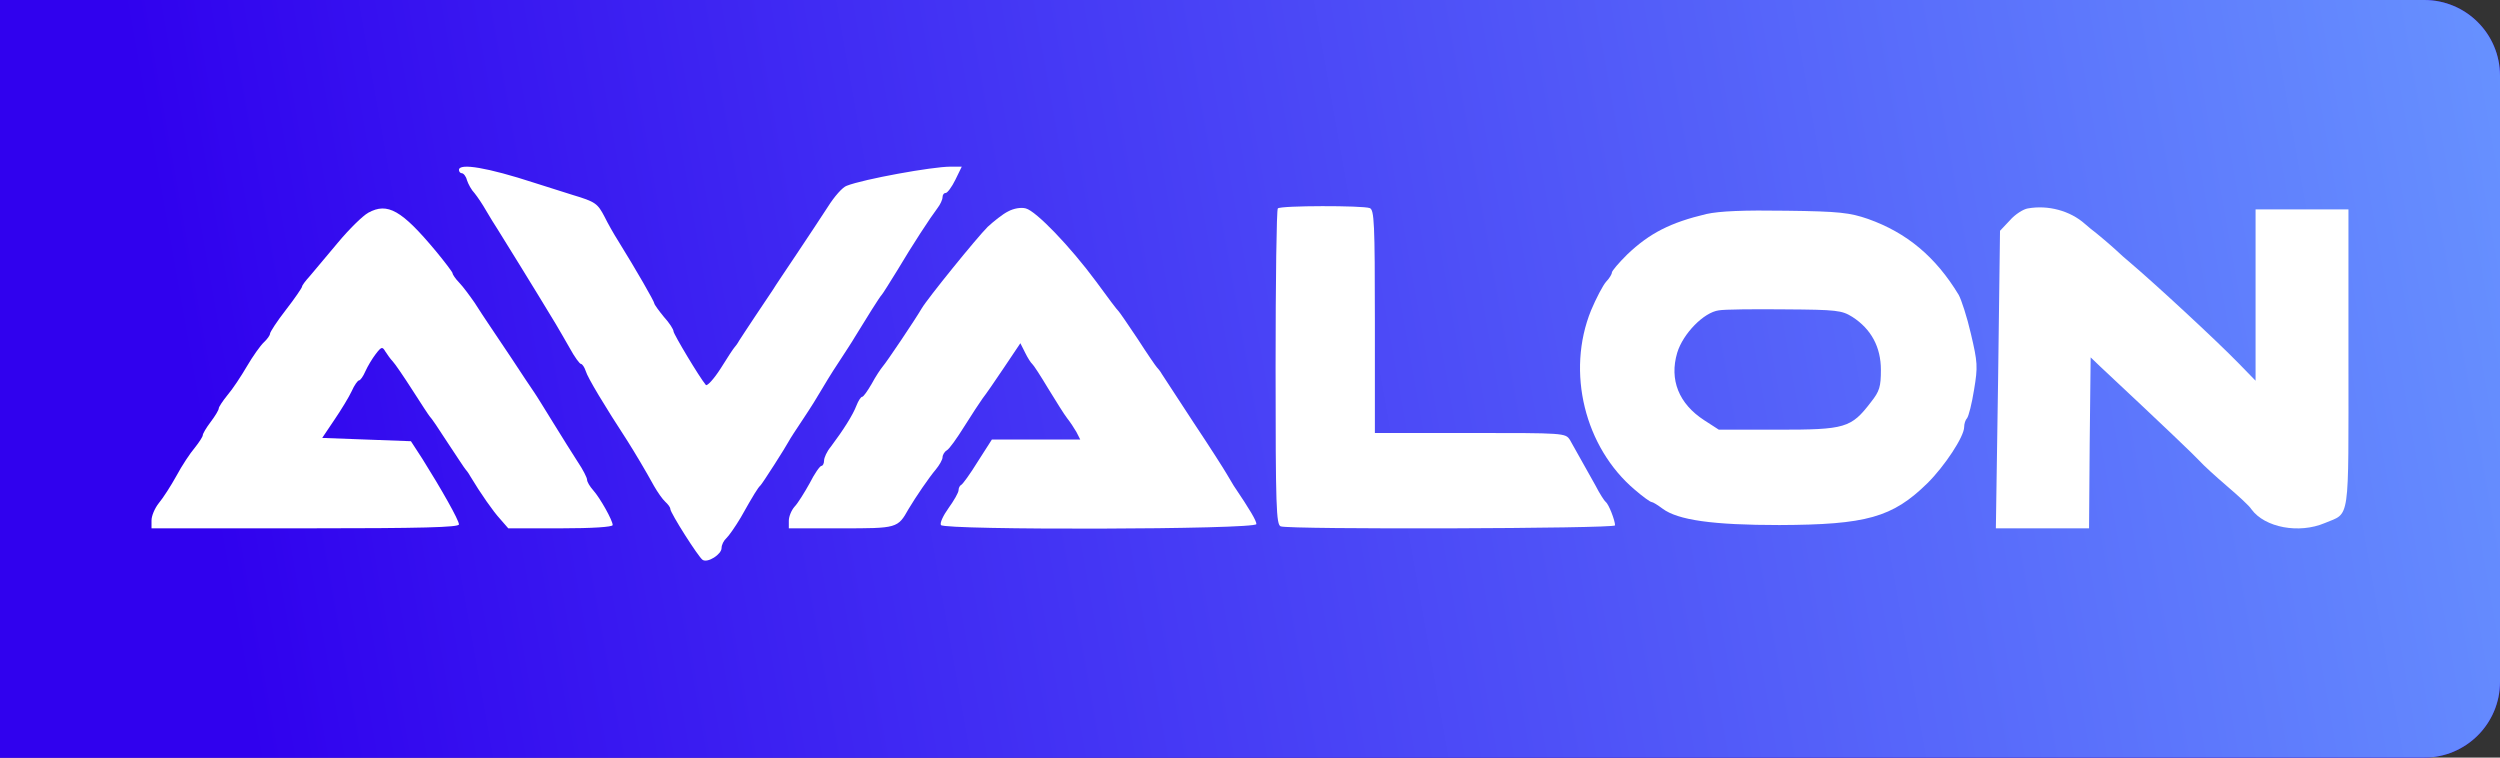 <?xml version="1.0" encoding="UTF-8"?> <svg xmlns="http://www.w3.org/2000/svg" width="165" height="50" viewBox="0 0 165 50" fill="none"><rect x="0" y="0" width="165" height="50" fill="#333333" stroke="none"/><path d="M0 0H160C162.761 0 165 2.239 165 5V45C165 47.761 162.761 50 160 50H0V0Z" fill="#3001EE"></path><path d="M0 0H160C162.761 0 165 2.239 165 5V45C165 47.761 162.761 50 160 50H0V0Z" fill="url(#paint0_linear_106_10)"></path><path d="M30.291 11.217C30.291 11.325 30.376 11.434 30.481 11.434C30.587 11.434 30.756 11.629 30.819 11.89C30.904 12.15 31.115 12.541 31.327 12.758C31.517 12.996 31.855 13.495 32.088 13.908C32.32 14.298 32.658 14.863 32.849 15.145C33.123 15.579 35.3 19.094 36.674 21.373C36.864 21.698 37.287 22.414 37.604 22.978C37.921 23.564 38.26 24.02 38.344 24.02C38.429 24.02 38.577 24.237 38.661 24.497C38.788 24.931 39.908 26.798 41.409 29.098C41.916 29.901 42.614 31.073 43.163 32.071C43.396 32.483 43.734 32.96 43.903 33.112C44.093 33.286 44.241 33.481 44.241 33.59C44.241 33.85 46.101 36.78 46.376 36.953C46.714 37.17 47.623 36.584 47.623 36.172C47.623 35.955 47.771 35.673 47.94 35.521C48.088 35.391 48.532 34.761 48.891 34.154C49.758 32.613 50.033 32.179 50.181 32.049C50.307 31.941 51.872 29.488 52.062 29.119C52.125 28.989 52.548 28.338 53.013 27.644C53.478 26.95 54.006 26.103 54.175 25.799C54.366 25.474 54.873 24.628 55.338 23.933C55.803 23.217 56.289 22.479 56.395 22.284C57.135 21.069 58.086 19.55 58.191 19.463C58.255 19.398 58.72 18.66 59.227 17.835C60.221 16.165 61.383 14.385 61.89 13.713C62.059 13.495 62.207 13.17 62.207 13.018C62.207 12.866 62.292 12.736 62.419 12.736C62.525 12.736 62.82 12.345 63.053 11.868L63.476 11H62.715C61.531 11 56.987 11.825 55.888 12.259C55.613 12.345 55.063 12.975 54.641 13.647C54.218 14.298 53.288 15.709 52.59 16.75C51.893 17.792 51.174 18.855 51.005 19.137C50.836 19.398 50.307 20.179 49.843 20.873C49.377 21.568 48.913 22.284 48.786 22.479C48.68 22.675 48.532 22.87 48.469 22.935C48.405 23 48.004 23.608 47.56 24.324C47.116 25.018 46.672 25.496 46.587 25.409C46.165 24.91 44.453 22.045 44.453 21.872C44.453 21.741 44.178 21.308 43.819 20.917C43.48 20.505 43.184 20.092 43.184 20.027C43.184 19.897 42.001 17.835 40.817 15.926C40.5 15.427 40.098 14.711 39.908 14.32C39.443 13.43 39.316 13.322 37.794 12.866C37.097 12.649 35.956 12.28 35.258 12.063C32.193 11.065 30.291 10.74 30.291 11.217Z" fill="white"></path><path d="M24.31 14.038C23.95 14.233 23.041 15.123 22.302 16.013C21.562 16.902 20.737 17.879 20.463 18.204C20.167 18.53 19.934 18.834 19.934 18.921C19.934 18.986 19.469 19.68 18.877 20.44C18.286 21.199 17.821 21.915 17.821 22.024C17.821 22.132 17.63 22.393 17.419 22.588C17.186 22.805 16.679 23.521 16.299 24.172C15.918 24.823 15.348 25.691 15.009 26.082C14.692 26.472 14.439 26.863 14.439 26.95C14.439 27.058 14.206 27.449 13.91 27.839C13.614 28.23 13.382 28.62 13.382 28.729C13.382 28.816 13.149 29.185 12.854 29.554C12.557 29.901 12.008 30.725 11.649 31.398C11.289 32.049 10.761 32.874 10.486 33.199C10.211 33.546 10 34.045 10 34.349V34.87H20.146C27.86 34.87 30.291 34.805 30.291 34.61C30.291 34.328 29.108 32.244 27.882 30.291L27.121 29.12L24.183 29.011L21.266 28.903L22.069 27.709C22.513 27.058 23.041 26.19 23.21 25.821C23.38 25.431 23.612 25.105 23.697 25.105C23.781 25.105 23.971 24.845 24.119 24.497C24.267 24.172 24.563 23.673 24.796 23.369C25.176 22.87 25.24 22.87 25.43 23.195C25.557 23.391 25.768 23.695 25.916 23.846C26.064 23.998 26.656 24.866 27.226 25.756C27.797 26.646 28.304 27.427 28.368 27.492C28.452 27.557 28.981 28.338 29.552 29.228C30.143 30.118 30.651 30.899 30.714 30.964C30.777 31.029 30.925 31.224 31.031 31.42C31.707 32.548 32.553 33.763 33.018 34.263L33.546 34.87H36.992C39.084 34.87 40.437 34.783 40.437 34.653C40.437 34.349 39.612 32.874 39.148 32.353C38.936 32.114 38.746 31.81 38.746 31.659C38.746 31.528 38.471 30.986 38.133 30.487C37.795 29.966 37.076 28.816 36.527 27.926C35.977 27.036 35.406 26.103 35.237 25.865C35.068 25.626 34.392 24.606 33.736 23.608C33.06 22.588 32.363 21.568 32.194 21.308C32.025 21.047 31.623 20.461 31.327 19.984C31.01 19.528 30.566 18.921 30.312 18.66C30.059 18.4 29.869 18.118 29.869 18.031C29.869 17.966 29.361 17.293 28.769 16.577C26.508 13.864 25.578 13.344 24.31 14.038Z" fill="white"></path><path d="M66.541 13.951C66.182 14.125 65.59 14.602 65.188 14.971C64.47 15.687 61.215 19.702 60.834 20.353C60.39 21.112 58.509 23.912 58.256 24.194C58.129 24.346 57.791 24.845 57.537 25.322C57.262 25.799 56.987 26.19 56.903 26.19C56.818 26.19 56.649 26.451 56.522 26.776C56.29 27.384 55.677 28.36 54.831 29.488C54.578 29.792 54.388 30.205 54.388 30.4C54.388 30.595 54.303 30.747 54.218 30.747C54.113 30.747 53.753 31.268 53.436 31.897C53.098 32.505 52.654 33.221 52.443 33.438C52.232 33.677 52.062 34.089 52.062 34.371V34.87H55.508C59.228 34.87 59.249 34.87 59.968 33.59C60.433 32.809 61.32 31.507 61.764 30.986C61.997 30.704 62.208 30.335 62.208 30.183C62.208 30.031 62.335 29.814 62.483 29.727C62.652 29.64 63.159 28.924 63.645 28.143C64.132 27.362 64.681 26.537 64.85 26.299C65.04 26.06 65.674 25.148 66.266 24.259L67.344 22.653L67.661 23.282C67.831 23.63 68.042 23.955 68.126 24.02C68.211 24.085 68.676 24.801 69.183 25.648C69.691 26.472 70.24 27.362 70.43 27.601C70.621 27.839 70.895 28.252 71.043 28.512L71.297 29.011H68.38H65.463L64.533 30.465C64.026 31.29 63.519 31.984 63.434 32.006C63.349 32.049 63.265 32.201 63.265 32.353C63.265 32.505 62.969 33.026 62.61 33.525C62.25 34.024 62.018 34.523 62.102 34.653C62.314 35 82.922 34.957 82.922 34.588C82.922 34.371 82.52 33.677 81.421 32.049C81.316 31.875 81.104 31.507 80.956 31.268C80.808 31.008 79.857 29.51 78.8 27.926C77.765 26.342 76.814 24.888 76.687 24.693C76.581 24.497 76.412 24.302 76.349 24.237C76.285 24.172 75.715 23.347 75.102 22.393C74.467 21.438 73.897 20.613 73.833 20.548C73.749 20.483 73.094 19.615 72.354 18.595C70.621 16.252 68.38 13.93 67.704 13.756C67.387 13.669 66.9 13.756 66.541 13.951Z" fill="white"></path><path d="M84.337 13.756C84.253 13.821 84.189 18.552 84.189 24.259C84.189 33.503 84.232 34.631 84.528 34.74C85.077 34.957 106.594 34.892 106.594 34.675C106.594 34.349 106.172 33.264 105.981 33.134C105.897 33.069 105.58 32.591 105.305 32.049C104.481 30.573 103.91 29.553 103.614 29.033C103.318 28.577 103.234 28.577 97.041 28.577H90.742V21.221C90.742 14.711 90.7 13.843 90.404 13.734C89.96 13.56 84.507 13.56 84.337 13.756Z" fill="white"></path><path d="M133.84 13.756C133.544 13.799 132.995 14.147 132.657 14.537L132.001 15.232L131.875 25.04L131.727 34.87H134.791H137.877L137.92 29.228L137.983 23.586L138.617 24.194C142.908 28.208 144.81 30.031 145.17 30.422C145.402 30.682 146.205 31.42 146.966 32.071C147.727 32.722 148.467 33.395 148.594 33.612C149.481 34.827 151.743 35.239 153.434 34.523C155.125 33.807 154.998 34.675 154.998 23.651V13.821H151.933H148.868V19.463V25.127L147.748 23.977C146.247 22.436 142.21 18.704 140.541 17.293C140.329 17.119 139.885 16.729 139.568 16.425C139.23 16.121 138.723 15.687 138.427 15.449C138.11 15.21 137.751 14.906 137.603 14.776C136.63 13.908 135.172 13.517 133.84 13.756Z" fill="white"></path><path d="M112.619 14.125C110.252 14.689 108.878 15.384 107.398 16.794C106.849 17.337 106.384 17.879 106.384 17.988C106.384 18.096 106.215 18.378 106.003 18.595C105.792 18.834 105.348 19.68 105.01 20.483C103.361 24.541 104.587 29.532 107.906 32.331C108.434 32.787 108.92 33.134 109.005 33.134C109.089 33.134 109.406 33.33 109.724 33.568C110.738 34.328 113.042 34.653 117.438 34.653C123.188 34.632 124.9 34.154 127.204 31.897C128.345 30.769 129.634 28.816 129.634 28.187C129.634 27.97 129.719 27.709 129.825 27.601C129.93 27.471 130.142 26.646 130.29 25.713C130.543 24.194 130.522 23.912 130.078 22.024C129.825 20.917 129.444 19.767 129.275 19.463C127.753 16.946 125.851 15.362 123.293 14.451C122.088 14.038 121.412 13.951 117.903 13.908C115.071 13.865 113.507 13.93 112.619 14.125ZM122.258 20.917C123.505 21.72 124.139 22.914 124.139 24.411C124.139 25.518 124.054 25.821 123.484 26.538C122.173 28.252 121.793 28.36 117.354 28.36H113.444L112.471 27.731C110.801 26.646 110.167 25.062 110.696 23.282C111.076 22.024 112.45 20.613 113.444 20.483C113.803 20.418 115.769 20.396 117.798 20.418C121.243 20.44 121.56 20.483 122.258 20.917Z" fill="white"></path><defs><linearGradient id="paint0_linear_106_10" x1="14.025" y1="34.439" x2="166.82" y2="7.282" gradientUnits="userSpaceOnUse"><stop stop-color="#3001EE"></stop><stop offset="1" stop-color="#6792FF"></stop></linearGradient></defs></svg> 